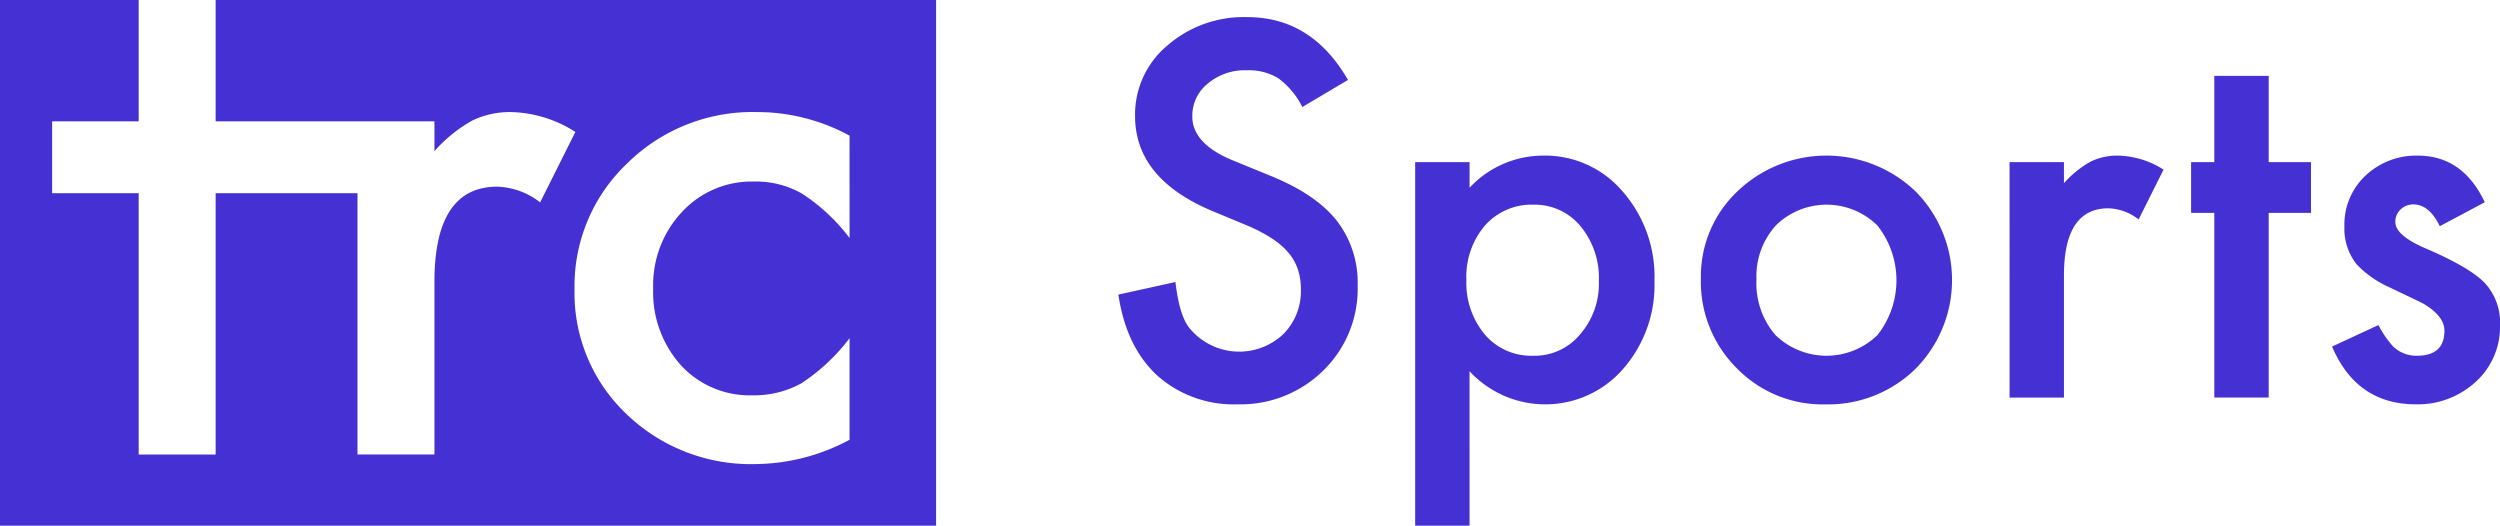 <svg xmlns="http://www.w3.org/2000/svg" width="330.343" height="69.462" viewBox="0 0 330.343 69.462"><defs><style>.a{fill:#4531d3;}</style></defs><g transform="translate(-265.536 -588.205)"><path class="a" d="M294.031,588.205v16.033h28.911v3.932a19.444,19.444,0,0,1,4.972-4.023,11.409,11.409,0,0,1,5.243-1.13,16.435,16.435,0,0,1,8.407,2.622l-4.655,9.311a9.712,9.712,0,0,0-5.65-2.08q-8.317,0-8.316,12.565v22.825h-10.17V613.73H294.031v34.531h-10.17V613.73H272.427v-9.492h11.435V588.205H265.536v69.461H389.229V588.205Zm83.763,31.446a24.8,24.8,0,0,0-6.237-5.831,12.151,12.151,0,0,0-6.373-1.627,12.562,12.562,0,0,0-9.537,4.022,14.112,14.112,0,0,0-3.8,10.079,14.426,14.426,0,0,0,3.662,10.17,12.342,12.342,0,0,0,9.446,3.977,12.913,12.913,0,0,0,6.464-1.582,25.61,25.61,0,0,0,6.373-5.966v13.424a26.706,26.706,0,0,1-12.384,3.209,23.694,23.694,0,0,1-17.084-6.6,22.022,22.022,0,0,1-6.87-16.5,22.315,22.315,0,0,1,6.96-16.633,23.546,23.546,0,0,1,17.085-6.78,25.523,25.523,0,0,1,12.294,3.119Z" transform="translate(0)"></path><g transform="translate(413.312 590.465)"><path class="a" d="M515.387,599.866l-6.037,3.577a10.376,10.376,0,0,0-3.226-3.833,7.531,7.531,0,0,0-4.12-1.022,7.612,7.612,0,0,0-5.142,1.756,5.445,5.445,0,0,0-2.045,4.345q0,3.608,5.366,5.812l4.919,2.012q6,2.429,8.783,5.925a13.353,13.353,0,0,1,2.779,8.576,15.07,15.07,0,0,1-4.535,11.243,15.569,15.569,0,0,1-11.339,4.471,15.166,15.166,0,0,1-10.6-3.8q-4.12-3.8-5.142-10.7l7.538-1.661q.51,4.345,1.789,6.005a8.5,8.5,0,0,0,12.488.862,8.065,8.065,0,0,0,2.3-5.909,8.3,8.3,0,0,0-.4-2.634,6.689,6.689,0,0,0-1.245-2.2,9.983,9.983,0,0,0-2.188-1.885,21.157,21.157,0,0,0-3.194-1.677l-4.759-1.98q-10.125-4.28-10.125-12.521a11.881,11.881,0,0,1,4.248-9.295,15.349,15.349,0,0,1,10.572-3.768Q510.6,591.562,515.387,599.866Z" transform="translate(-485.044 -591.562)"></path><path class="a" d="M536.538,661.137h-7.186V613.1h7.186v3.385a13.3,13.3,0,0,1,9.645-4.248,13.453,13.453,0,0,1,10.572,4.727,17.073,17.073,0,0,1,4.216,11.851,16.808,16.808,0,0,1-4.185,11.657,13.632,13.632,0,0,1-20.249.256Zm17.087-32.292a10.744,10.744,0,0,0-2.427-7.282,7.848,7.848,0,0,0-6.2-2.842,8.211,8.211,0,0,0-6.42,2.747,10.409,10.409,0,0,0-2.459,7.218,10.635,10.635,0,0,0,2.459,7.219,8.072,8.072,0,0,0,6.388,2.778,7.788,7.788,0,0,0,6.165-2.81A10.208,10.208,0,0,0,553.626,628.844Z" transform="translate(-490.13 -593.935)"></path><path class="a" d="M572,628.429a15.461,15.461,0,0,1,4.823-11.466,17.015,17.015,0,0,1,23.572.032,16.658,16.658,0,0,1-.032,23.412,16.486,16.486,0,0,1-11.913,4.7,15.806,15.806,0,0,1-11.722-4.792A16.109,16.109,0,0,1,572,628.429Zm7.346.128a10.494,10.494,0,0,0,2.492,7.378,9.684,9.684,0,0,0,13.479.032,11.68,11.68,0,0,0,0-14.5,9.562,9.562,0,0,0-13.415,0A9.991,9.991,0,0,0,579.345,628.558Z" transform="translate(-495.025 -593.935)"></path><path class="a" d="M618.074,613.1h7.187v2.779a13.714,13.714,0,0,1,3.513-2.843,8.048,8.048,0,0,1,3.706-.8,11.621,11.621,0,0,1,5.941,1.853l-3.29,6.58a6.857,6.857,0,0,0-3.992-1.47q-5.878,0-5.877,8.88v16.13h-7.187Z" transform="translate(-500.313 -593.935)"></path><path class="a" d="M655.425,618.439v24.4h-7.186v-24.4h-3.066v-6.706h3.066v-11.4h7.186v11.4h5.589v6.706Z" transform="translate(-503.423 -592.569)"></path><path class="a" d="M686.394,618.4l-5.942,3.162q-1.406-2.875-3.482-2.875a2.39,2.39,0,0,0-1.693.656,2.189,2.189,0,0,0-.7,1.676q0,1.79,4.153,3.546,5.716,2.461,7.7,4.535a7.766,7.766,0,0,1,1.98,5.59,9.8,9.8,0,0,1-3.321,7.537,11.3,11.3,0,0,1-7.793,2.875q-7.826,0-11.084-7.634l6.133-2.842a13.271,13.271,0,0,0,1.948,2.842,4.438,4.438,0,0,0,3.129,1.214q3.641,0,3.641-3.321,0-1.916-2.81-3.577-1.087-.543-2.172-1.054t-2.2-1.053a13.486,13.486,0,0,1-4.407-3.066,7.549,7.549,0,0,1-1.63-5.015,8.875,8.875,0,0,1,2.78-6.707,9.743,9.743,0,0,1,6.9-2.651Q683.487,612.236,686.394,618.4Z" transform="translate(-505.838 -593.935)"></path></g></g></svg>